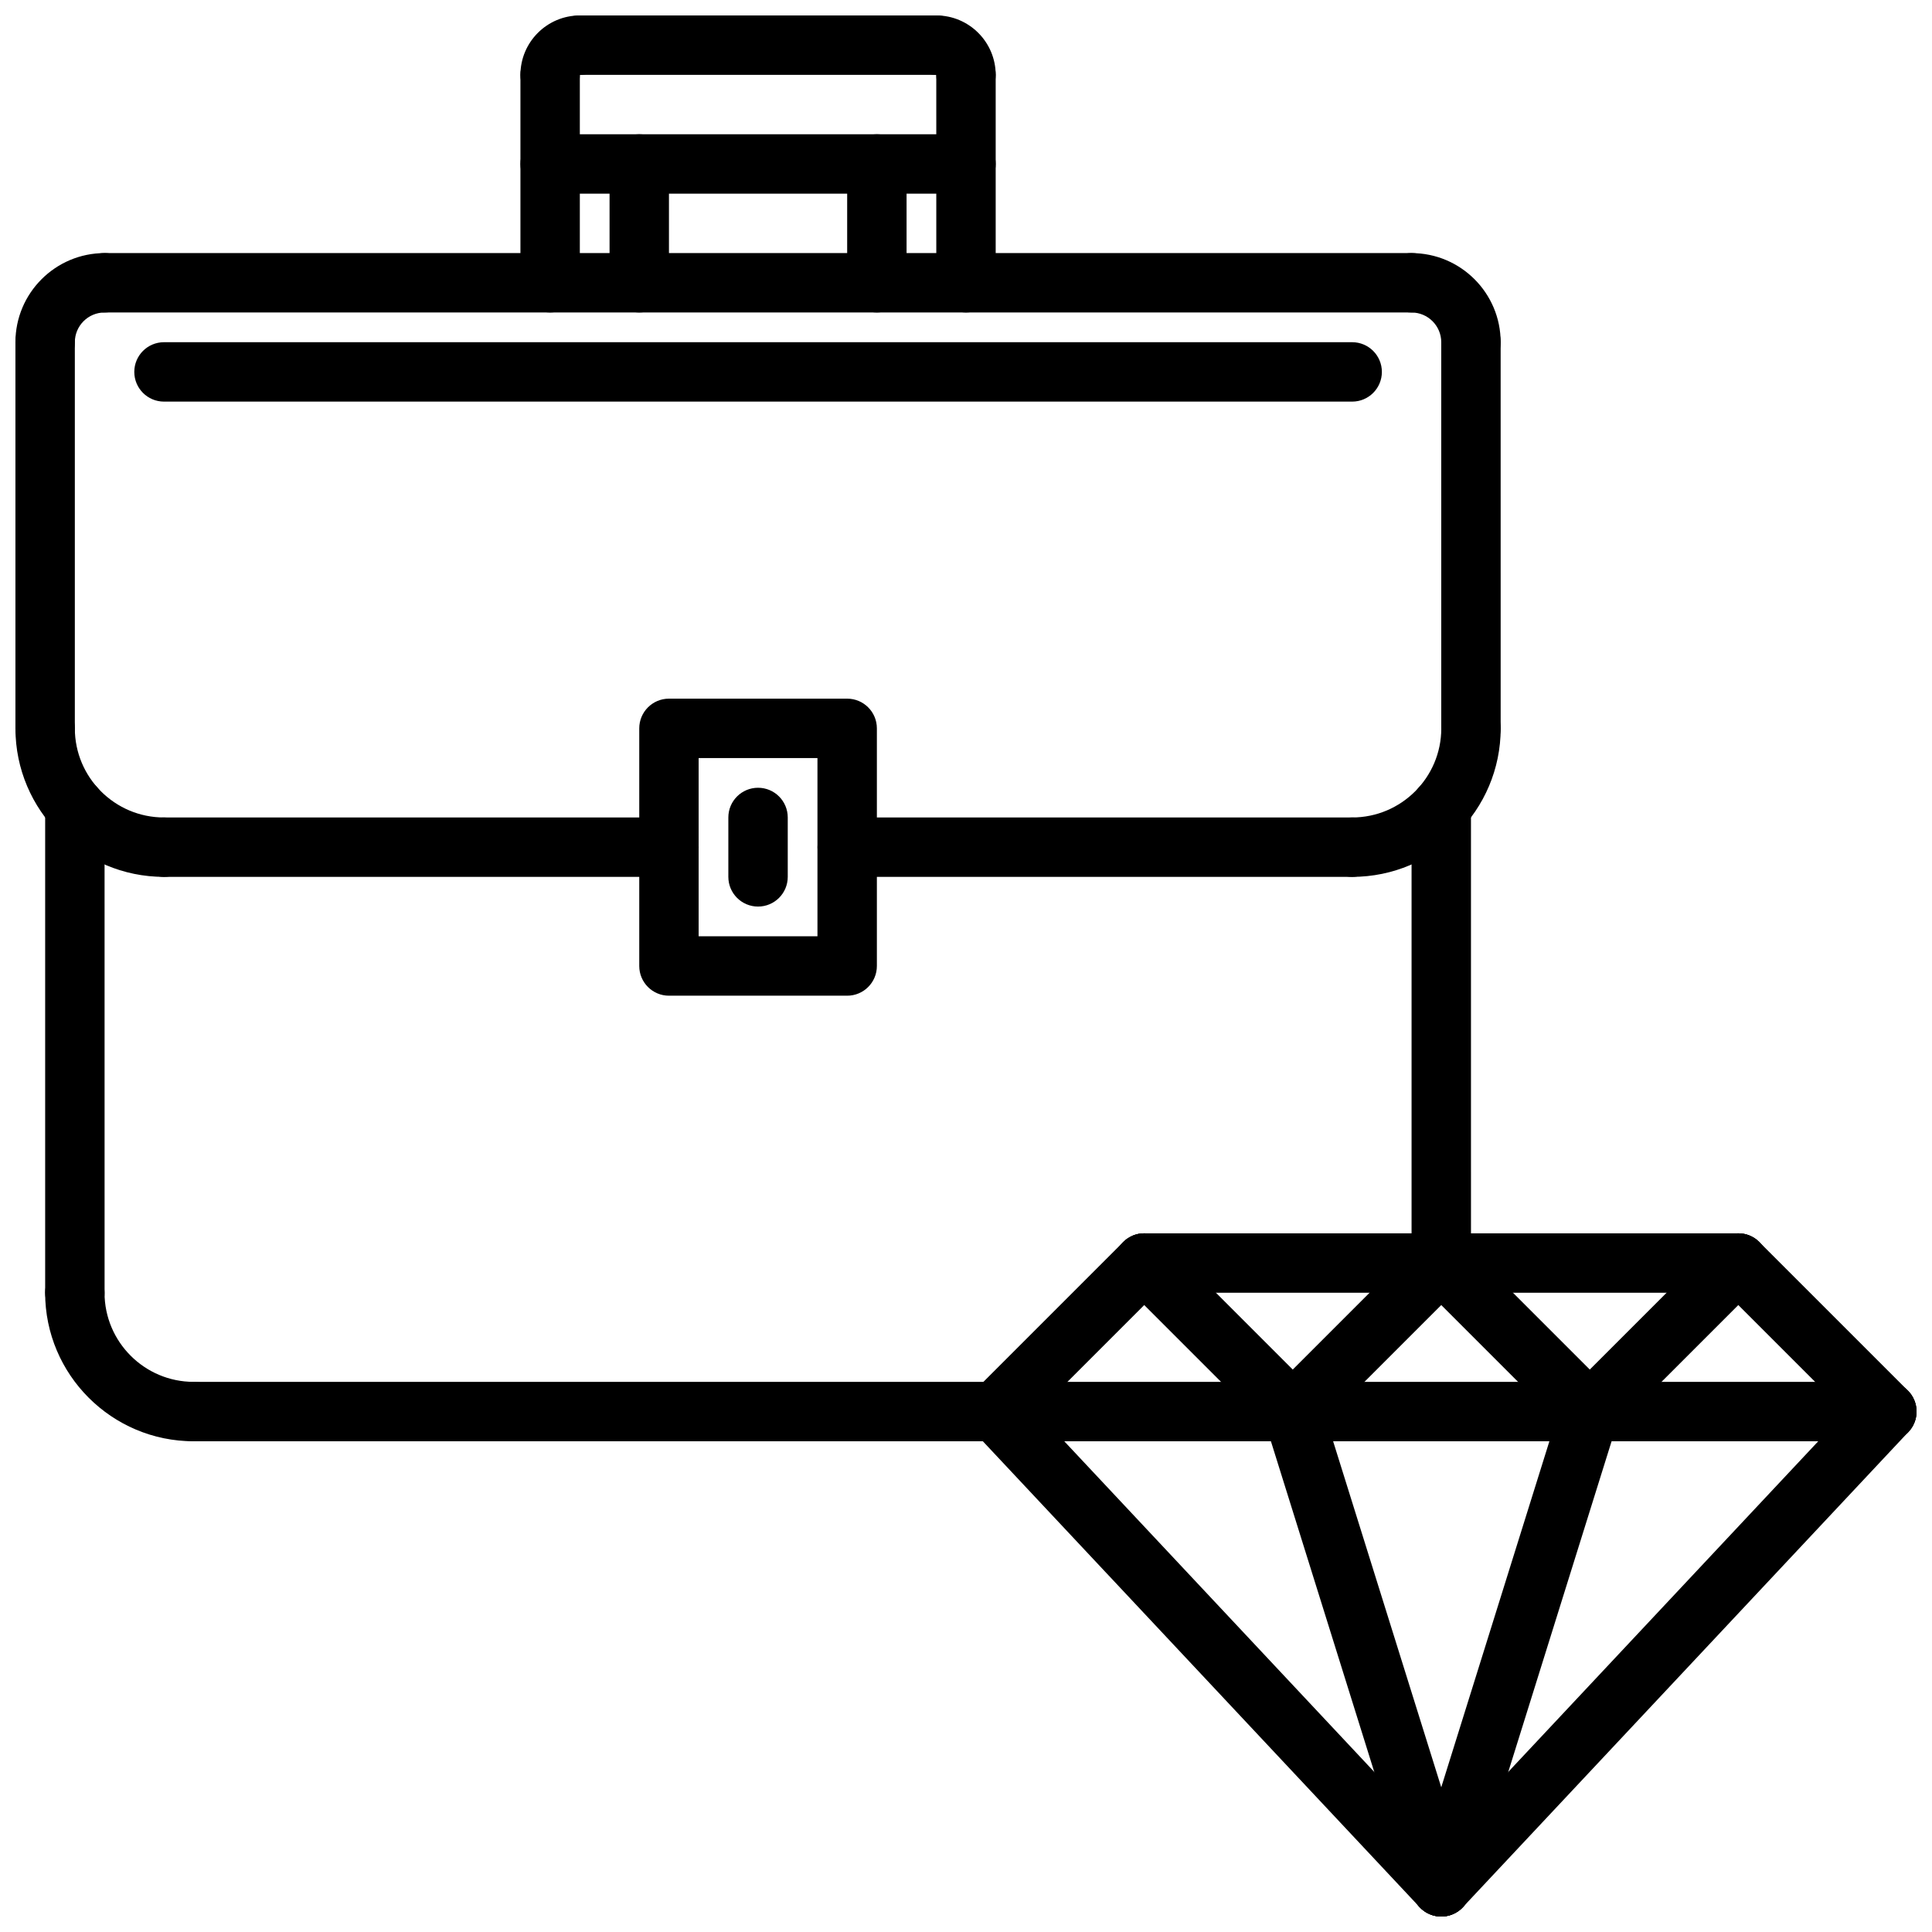 <?xml version="1.0" encoding="UTF-8"?>
<!-- Uploaded to: ICON Repo, www.svgrepo.com, Generator: ICON Repo Mixer Tools -->
<svg width="800px" height="800px" version="1.1" viewBox="144 144 512 512" xmlns="http://www.w3.org/2000/svg">
 <defs>
  <clipPath id="l">
   <path d="m596 470h55.902v56h-55.902z"/>
  </clipPath>
  <clipPath id="h">
   <path d="m518 510h133.9v141.9h-133.9z"/>
  </clipPath>
  <clipPath id="g">
   <path d="m400 510h134v141.9h-134z"/>
  </clipPath>
  <clipPath id="f">
   <path d="m400 510h251.9v16h-251.9z"/>
  </clipPath>
  <clipPath id="e">
   <path d="m478 510h56v141.9h-56z"/>
  </clipPath>
  <clipPath id="d">
   <path d="m518 510h56v141.9h-56z"/>
  </clipPath>
  <clipPath id="c">
   <path d="m148.09 329h47.906v48h-47.906z"/>
  </clipPath>
  <clipPath id="b">
   <path d="m148.09 211h31.906v32h-31.906z"/>
  </clipPath>
  <clipPath id="a">
   <path d="m148.09 226h15.906v119h-15.906z"/>
  </clipPath>
  <clipPath id="k">
   <path d="m281 148.09h25v23.906h-25z"/>
  </clipPath>
  <clipPath id="j">
   <path d="m384 148.09h24v23.906h-24z"/>
  </clipPath>
  <clipPath id="i">
   <path d="m289 148.09h111v15.906h-111z"/>
  </clipPath>
 </defs>
 <path d="m604.67 486.59h-157.44c-4.352 0-7.871-3.519-7.871-7.871s3.519-7.871 7.871-7.871h157.44c4.352 0 7.871 3.519 7.871 7.871s-3.519 7.871-7.871 7.871z"/>
 <g clip-path="url(#l)">
  <path d="m644.03 525.95c-2.016 0-4.031-0.77-5.566-2.305l-39.359-39.359c-3.078-3.078-3.078-8.055 0-11.133s8.055-3.078 11.133 0l39.359 39.359c3.078 3.078 3.078 8.055 0 11.133-1.535 1.535-3.551 2.305-5.566 2.305z"/>
 </g>
 <g clip-path="url(#h)">
  <path d="m525.95 651.9c-1.93 0-3.863-0.707-5.383-2.133-3.172-2.977-3.336-7.957-0.363-11.125l118.08-125.95c2.977-3.172 7.957-3.336 11.125-0.363 3.172 2.977 3.336 7.957 0.363 11.125l-118.08 125.95c-1.551 1.664-3.641 2.496-5.742 2.496z"/>
 </g>
 <path d="m407.87 525.95c-2.016 0-4.031-0.77-5.566-2.305-3.078-3.078-3.078-8.055 0-11.133l39.359-39.359c3.078-3.078 8.055-3.078 11.133 0s3.078 8.055 0 11.133l-39.359 39.359c-1.535 1.535-3.551 2.305-5.566 2.305z"/>
 <path d="m565.31 525.95c-2.016 0-4.031-0.77-5.566-2.305-3.078-3.078-3.078-8.055 0-11.133l39.359-39.359c3.078-3.078 8.055-3.078 11.133 0s3.078 8.055 0 11.133l-39.359 39.359c-1.539 1.535-3.551 2.305-5.566 2.305z"/>
 <path d="m486.59 525.95c-2.016 0-4.031-0.77-5.566-2.305l-39.359-39.359c-3.078-3.078-3.078-8.055 0-11.133 3.078-3.078 8.055-3.078 11.133 0l39.359 39.359c3.078 3.078 3.078 8.055 0 11.133-1.535 1.535-3.551 2.305-5.566 2.305z"/>
 <path d="m486.59 525.95c-2.016 0-4.031-0.77-5.566-2.305-3.078-3.078-3.078-8.055 0-11.133l39.359-39.359c3.078-3.078 8.055-3.078 11.133 0s3.078 8.055 0 11.133l-39.359 39.359c-1.535 1.535-3.551 2.305-5.566 2.305z"/>
 <path d="m565.31 525.95c-2.016 0-4.031-0.77-5.566-2.305l-39.359-39.359c-3.078-3.078-3.078-8.055 0-11.133s8.055-3.078 11.133 0l39.359 39.359c3.078 3.078 3.078 8.055 0 11.133-1.539 1.535-3.551 2.305-5.566 2.305z"/>
 <g clip-path="url(#g)">
  <path d="m525.95 651.9c-2.102 0-4.188-0.836-5.738-2.488l-118.08-125.95c-2.977-3.164-2.809-8.148 0.363-11.125 3.164-2.969 8.148-2.801 11.125 0.363l118.08 125.95c2.977 3.164 2.809 8.148-0.363 11.125-1.52 1.418-3.457 2.125-5.387 2.125z"/>
 </g>
 <g clip-path="url(#f)">
  <path d="m644.03 525.95h-236.16c-4.352 0-7.871-3.519-7.871-7.871s3.519-7.871 7.871-7.871h236.16c4.352 0 7.871 3.519 7.871 7.871 0 4.356-3.519 7.871-7.871 7.871z"/>
 </g>
 <g clip-path="url(#e)">
  <path d="m525.95 651.9c-3.352 0-6.453-2.148-7.512-5.527l-39.359-125.95c-1.301-4.141 1.016-8.566 5.164-9.855 4.109-1.316 8.559 1.008 9.855 5.164l39.359 125.95c1.301 4.141-1.016 8.566-5.164 9.855-0.777 0.246-1.562 0.363-2.344 0.363z"/>
 </g>
 <g clip-path="url(#d)">
  <path d="m525.95 651.9c-0.781 0-1.566-0.117-2.348-0.363-4.148-1.289-6.465-5.715-5.164-9.855l39.359-125.95c1.289-4.156 5.723-6.488 9.855-5.164 4.148 1.289 6.465 5.715 5.164 9.855l-39.359 125.95c-1.051 3.379-4.152 5.527-7.508 5.527z"/>
 </g>
 <path d="m525.95 486.59c-4.352 0-7.871-3.519-7.871-7.871v-120.88c0-4.344 3.519-7.871 7.871-7.871 4.352 0 7.871 3.527 7.871 7.871l0.004 120.88c0 4.352-3.519 7.871-7.875 7.871z"/>
 <path d="m163.84 494.46c-4.352 0-7.871-3.519-7.871-7.871v-128.75c0-4.344 3.519-7.871 7.871-7.871 4.352 0 7.871 3.527 7.871 7.871l0.004 128.75c0 4.356-3.519 7.871-7.875 7.871z"/>
 <path d="m195.32 525.95c-21.703 0-39.359-17.656-39.359-39.359 0-4.352 3.519-7.871 7.871-7.871 4.352 0 7.871 3.519 7.871 7.871 0 13.02 10.598 23.617 23.617 23.617 4.352 0 7.871 3.519 7.871 7.871 0.004 4.356-3.516 7.871-7.871 7.871z"/>
 <g clip-path="url(#c)">
  <path d="m187.45 376.38c-21.703 0-39.359-17.656-39.359-39.359 0-4.344 3.519-7.871 7.871-7.871 4.352 0 7.871 3.527 7.871 7.871 0 13.02 10.598 23.617 23.617 23.617 4.352 0 7.871 3.527 7.871 7.871s-3.516 7.871-7.871 7.871z"/>
 </g>
 <g clip-path="url(#b)">
  <path d="m155.96 242.56c-4.352 0-7.871-3.527-7.871-7.871 0-13.02 10.598-23.617 23.617-23.617 4.352 0 7.871 3.527 7.871 7.871s-3.519 7.871-7.871 7.871c-4.344 0-7.871 3.535-7.871 7.871-0.004 4.348-3.519 7.875-7.875 7.875z"/>
 </g>
 <path d="m533.82 242.57c-4.352 0-7.871-3.527-7.871-7.871-0.004-4.34-3.527-7.883-7.875-7.883-4.352 0-7.871-3.527-7.871-7.871s3.519-7.871 7.871-7.871c13.02 0 23.617 10.598 23.617 23.625 0 4.352-3.519 7.871-7.871 7.871z"/>
 <path d="m502.34 376.38c-4.352 0-7.871-3.527-7.871-7.871s3.519-7.871 7.871-7.871c13.02 0 23.617-10.598 23.617-23.617 0-4.344 3.519-7.871 7.871-7.871 4.352 0 7.871 3.527 7.871 7.871 0 21.703-17.656 39.359-39.359 39.359z"/>
 <path d="m407.87 525.95h-212.55c-4.352 0-7.871-3.519-7.871-7.871s3.519-7.871 7.871-7.871h212.54c4.352 0 7.871 3.519 7.871 7.871 0.004 4.356-3.516 7.871-7.867 7.871z"/>
 <path d="m321.28 376.38h-133.82c-4.352 0-7.871-3.527-7.871-7.871s3.519-7.871 7.871-7.871h133.82c4.352 0 7.871 3.527 7.871 7.871s-3.516 7.871-7.871 7.871z"/>
 <path d="m502.34 376.38h-133.82c-4.352 0-7.871-3.527-7.871-7.871s3.519-7.871 7.871-7.871h133.82c4.352 0 7.871 3.527 7.871 7.871s-3.519 7.871-7.871 7.871z"/>
 <path d="m533.82 344.89c-4.352 0-7.871-3.527-7.871-7.871l-0.004-102.33c0-4.344 3.519-7.871 7.871-7.871 4.352 0 7.871 3.527 7.871 7.871l0.004 102.33c0 4.344-3.519 7.871-7.871 7.871z"/>
 <g clip-path="url(#a)">
  <path d="m155.96 344.89c-4.352 0-7.871-3.527-7.871-7.871v-102.34c0-4.344 3.519-7.871 7.871-7.871 4.352 0 7.871 3.527 7.871 7.871v102.34c0 4.344-3.516 7.871-7.871 7.871z"/>
 </g>
 <path d="m518.08 226.81h-346.37c-4.352 0-7.871-3.527-7.871-7.871s3.519-7.871 7.871-7.871h346.37c4.352 0 7.871 3.527 7.871 7.871 0 4.348-3.516 7.871-7.871 7.871z"/>
 <path d="m368.51 407.87h-47.23c-4.352 0-7.871-3.527-7.871-7.871v-62.977c0-4.344 3.519-7.871 7.871-7.871h47.23c4.352 0 7.871 3.527 7.871 7.871v62.977c0 4.344-3.519 7.871-7.871 7.871zm-39.363-15.746h31.488v-47.23h-31.488z"/>
 <path d="m344.89 384.25c-4.352 0-7.871-3.527-7.871-7.871v-15.742c0-4.344 3.519-7.871 7.871-7.871 4.352 0 7.871 3.527 7.871 7.871v15.742c0 4.344-3.519 7.871-7.871 7.871z"/>
 <path d="m289.79 226.81c-4.352 0-7.871-3.527-7.871-7.871v-55.105c0-4.344 3.519-7.871 7.871-7.871 4.352 0 7.871 3.527 7.871 7.871v55.105c0.004 4.348-3.516 7.871-7.871 7.871z"/>
 <path d="m313.41 226.81c-4.352 0-7.871-3.527-7.871-7.871v-31.488c0-4.344 3.519-7.871 7.871-7.871s7.871 3.527 7.871 7.871v31.488c0 4.348-3.519 7.871-7.871 7.871z"/>
 <g clip-path="url(#k)">
  <path d="m289.79 171.71c-4.352 0-7.871-3.527-7.871-7.871 0-8.684 7.062-15.742 15.742-15.742 4.352 0 7.871 3.527 7.871 7.871s-3.519 7.871-7.871 7.871c0.004 4.344-3.516 7.871-7.871 7.871z"/>
 </g>
 <path d="m400 226.81c-4.352 0-7.871-3.527-7.871-7.871l-0.004-55.105c0-4.344 3.519-7.871 7.871-7.871 4.352 0 7.871 3.527 7.871 7.871v55.105c0.004 4.348-3.516 7.871-7.867 7.871z"/>
 <path d="m376.38 226.81c-4.352 0-7.871-3.527-7.871-7.871v-31.488c0-4.344 3.519-7.871 7.871-7.871 4.352 0 7.871 3.527 7.871 7.871v31.488c0 4.348-3.519 7.871-7.871 7.871z"/>
 <g clip-path="url(#j)">
  <path d="m400 171.71c-4.352 0-7.871-3.527-7.871-7.871l-0.004-0.012c-4.352 0-7.871-3.519-7.871-7.871 0-4.352 3.519-7.863 7.871-7.863 8.684 0 15.742 7.062 15.742 15.742 0.004 4.348-3.516 7.875-7.867 7.875z"/>
 </g>
 <path d="m400 195.32h-110.21c-4.352 0-7.871-3.527-7.871-7.871s3.519-7.871 7.871-7.871h110.21c4.352 0 7.871 3.527 7.871 7.871 0.004 4.348-3.516 7.871-7.867 7.871z"/>
 <g clip-path="url(#i)">
  <path d="m392.12 163.84h-94.461c-4.352 0-7.871-3.527-7.871-7.871s3.519-7.871 7.871-7.871h94.465c4.352 0 7.871 3.527 7.871 7.871 0 4.348-3.519 7.871-7.875 7.871z"/>
 </g>
 <path d="m502.34 250.43h-314.88c-4.352 0-7.871-3.527-7.871-7.871s3.519-7.871 7.871-7.871h314.88c4.352 0 7.871 3.527 7.871 7.871s-3.519 7.871-7.871 7.871z"/>
</svg>